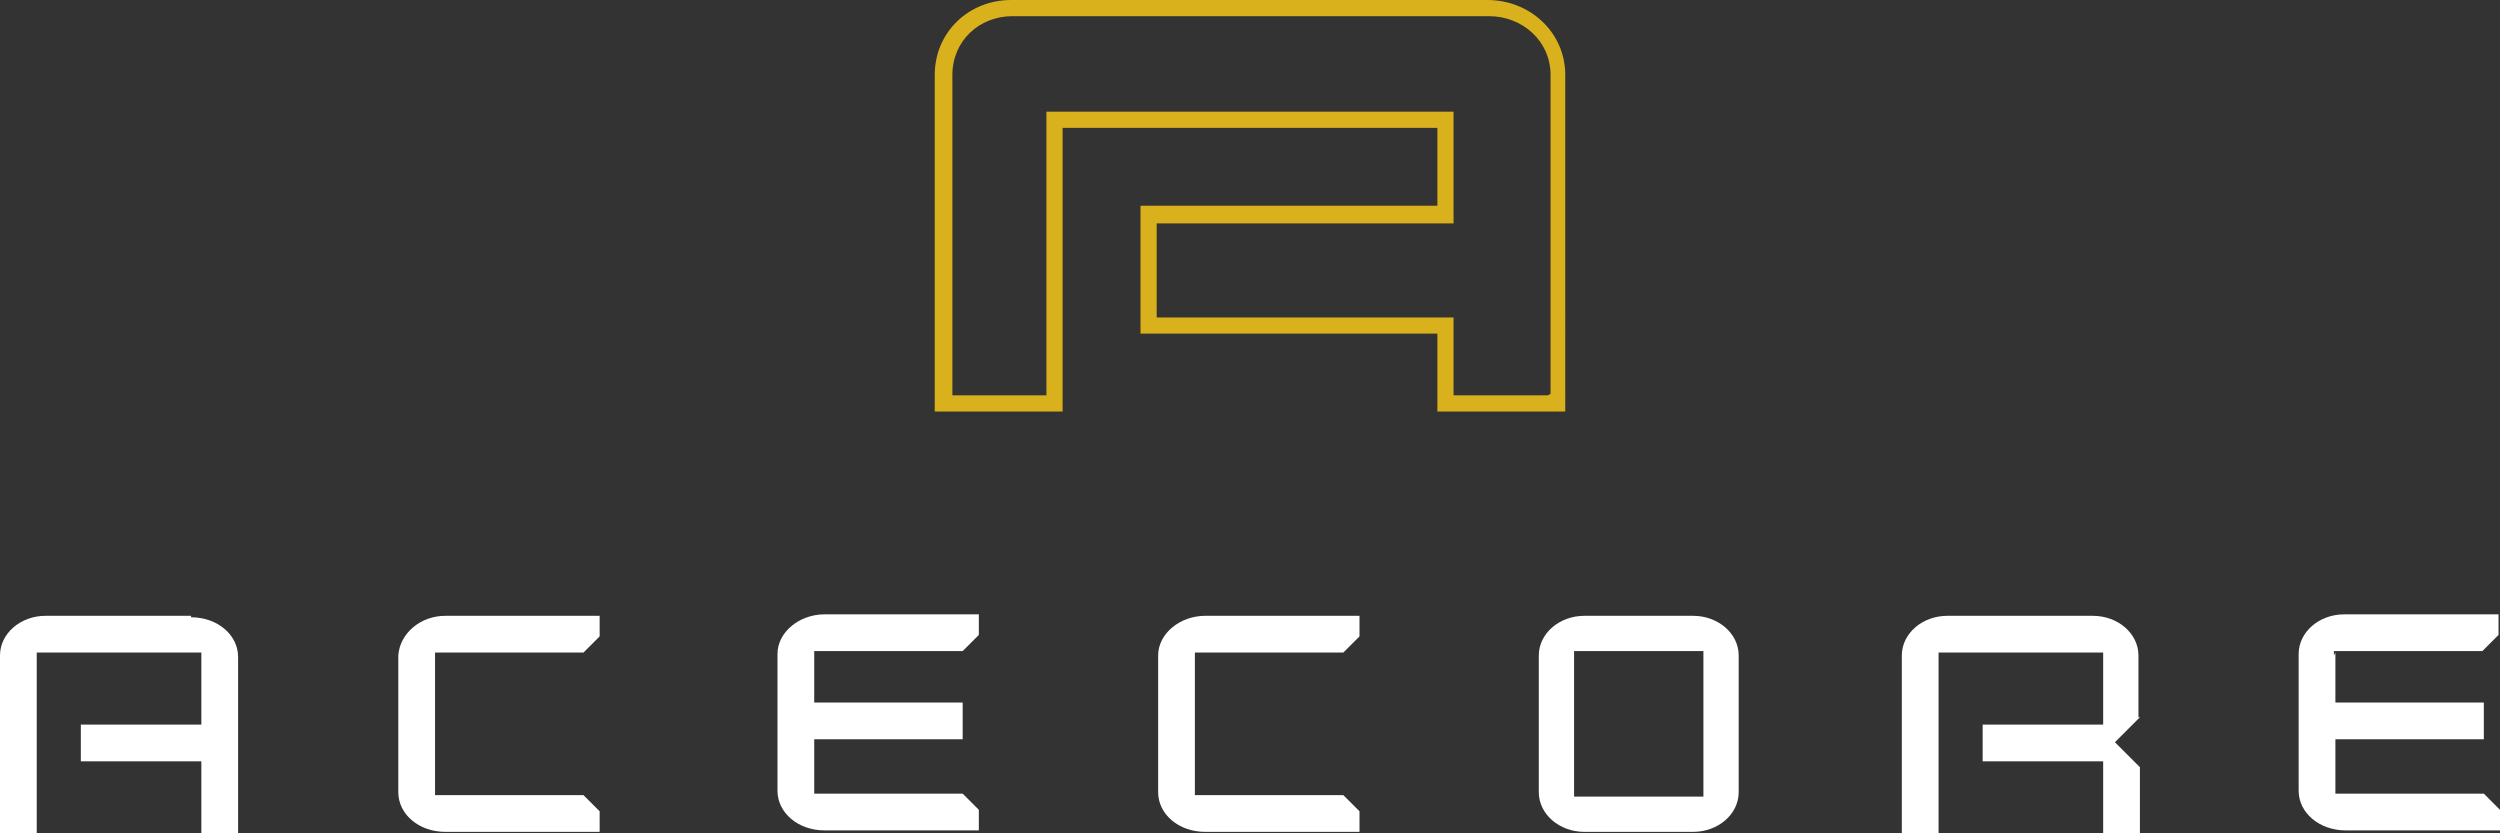 <?xml version="1.0" encoding="UTF-8"?>
<svg id="Laag_1" data-name="Laag 1" xmlns="http://www.w3.org/2000/svg" viewBox="0 0 170.1 56.7">
  <rect x="0" y="0" width="170.1" height="56.7" fill="#333333" stroke="none"/>
  <defs>
    <style>
      .cls-1 {
        fill: #d9b11c;
      }

      .cls-2 {
        fill: #fff;
      }
    </style>
  </defs>
  <path class="cls-1" d="M101.2,0h-32.4c-2.9,0-5.2,2.2-5.2,5.1v22.9h8.7V8.7h25.5v5.3h-20.2v8.7h20.2v5.3h8.7V5.1c0-2.9-2.4-5.1-5.3-5.1M105.3,26.9h-6.4v-5.3h-20.2v-6.4h20.2v-7.6h-27.7v19.3h-6.4V5.1c0-2.3,1.8-4,4.1-4h32.4c2.3,0,4.2,1.7,4.2,4v21.7Z"/>
  <g>
    <path class="cls-2" d="M13,41.9H3.1c-1.7,0-3.1,1.2-3.1,2.7h0v12.1h2.5v-12.3h11.2v4.9H5.5v2.5h8.2v4.9h2.5v-12c0-1.5-1.4-2.7-3.2-2.7Z"/>
    <path class="cls-2" d="M55.4,44.6v-.3h10.1l1.1-1.1v-1.4h-10.5c-1.7,0-3.2,1.2-3.2,2.7h0v3.4h0v2.5h0v3.4c0,1.5,1.4,2.7,3.2,2.7h10.5v-1.4l-1.1-1.1h-10.1v-3.7h10.1v-2.5h-10.1v-3.4Z"/>
    <path class="cls-2" d="M29.6,51.3v-6.9h10.1l1.1-1.1v-1.4h-10.5c-1.7,0-3.1,1.2-3.2,2.7h0v9.3c0,1.5,1.4,2.7,3.2,2.7h10.5v-1.4l-1.1-1.1h-10.1v-2.9Z"/>
    <path class="cls-2" d="M145.5,48.8v-4.2c0-1.5-1.4-2.7-3.1-2.7h-9.9c-1.7,0-3.1,1.2-3.1,2.7h0v12.1h2.5v-12.3h11.2v4.9h-8.2v2.5h8.2v4.9h2.5v-4.5l-1.7-1.7,1.7-1.7Z"/>
    <path class="cls-2" d="M81.3,51.3v-6.9h10.1l1.1-1.1v-1.4h-10.5c-1.7,0-3.2,1.2-3.2,2.7h0v9.3c0,1.5,1.4,2.7,3.2,2.7h10.5v-1.4l-1.1-1.1h-10.1v-2.9Z"/>
    <path class="cls-2" d="M115.2,41.9h-7.4c-1.7,0-3.1,1.2-3.1,2.7h0v9.3h0c0,1.5,1.4,2.7,3.1,2.7h7.4c1.7,0,3.1-1.2,3.1-2.7v-9.3c0-1.5-1.4-2.7-3.1-2.7ZM115.9,54.2h-8.8v-9.9h8.8v9.9Z"/>
    <path class="cls-2" d="M158.8,44.6v-.3h10.1l1.1-1.1v-1.4h-10.5c-1.7,0-3.1,1.2-3.1,2.7h0v3.4h0v2.5h0v3.4c0,1.5,1.4,2.7,3.2,2.7h10.5v-1.4l-1.1-1.1h-10.1v-3.7h10.1v-2.5h-10.1v-3.4Z"/>
  </g>
</svg>